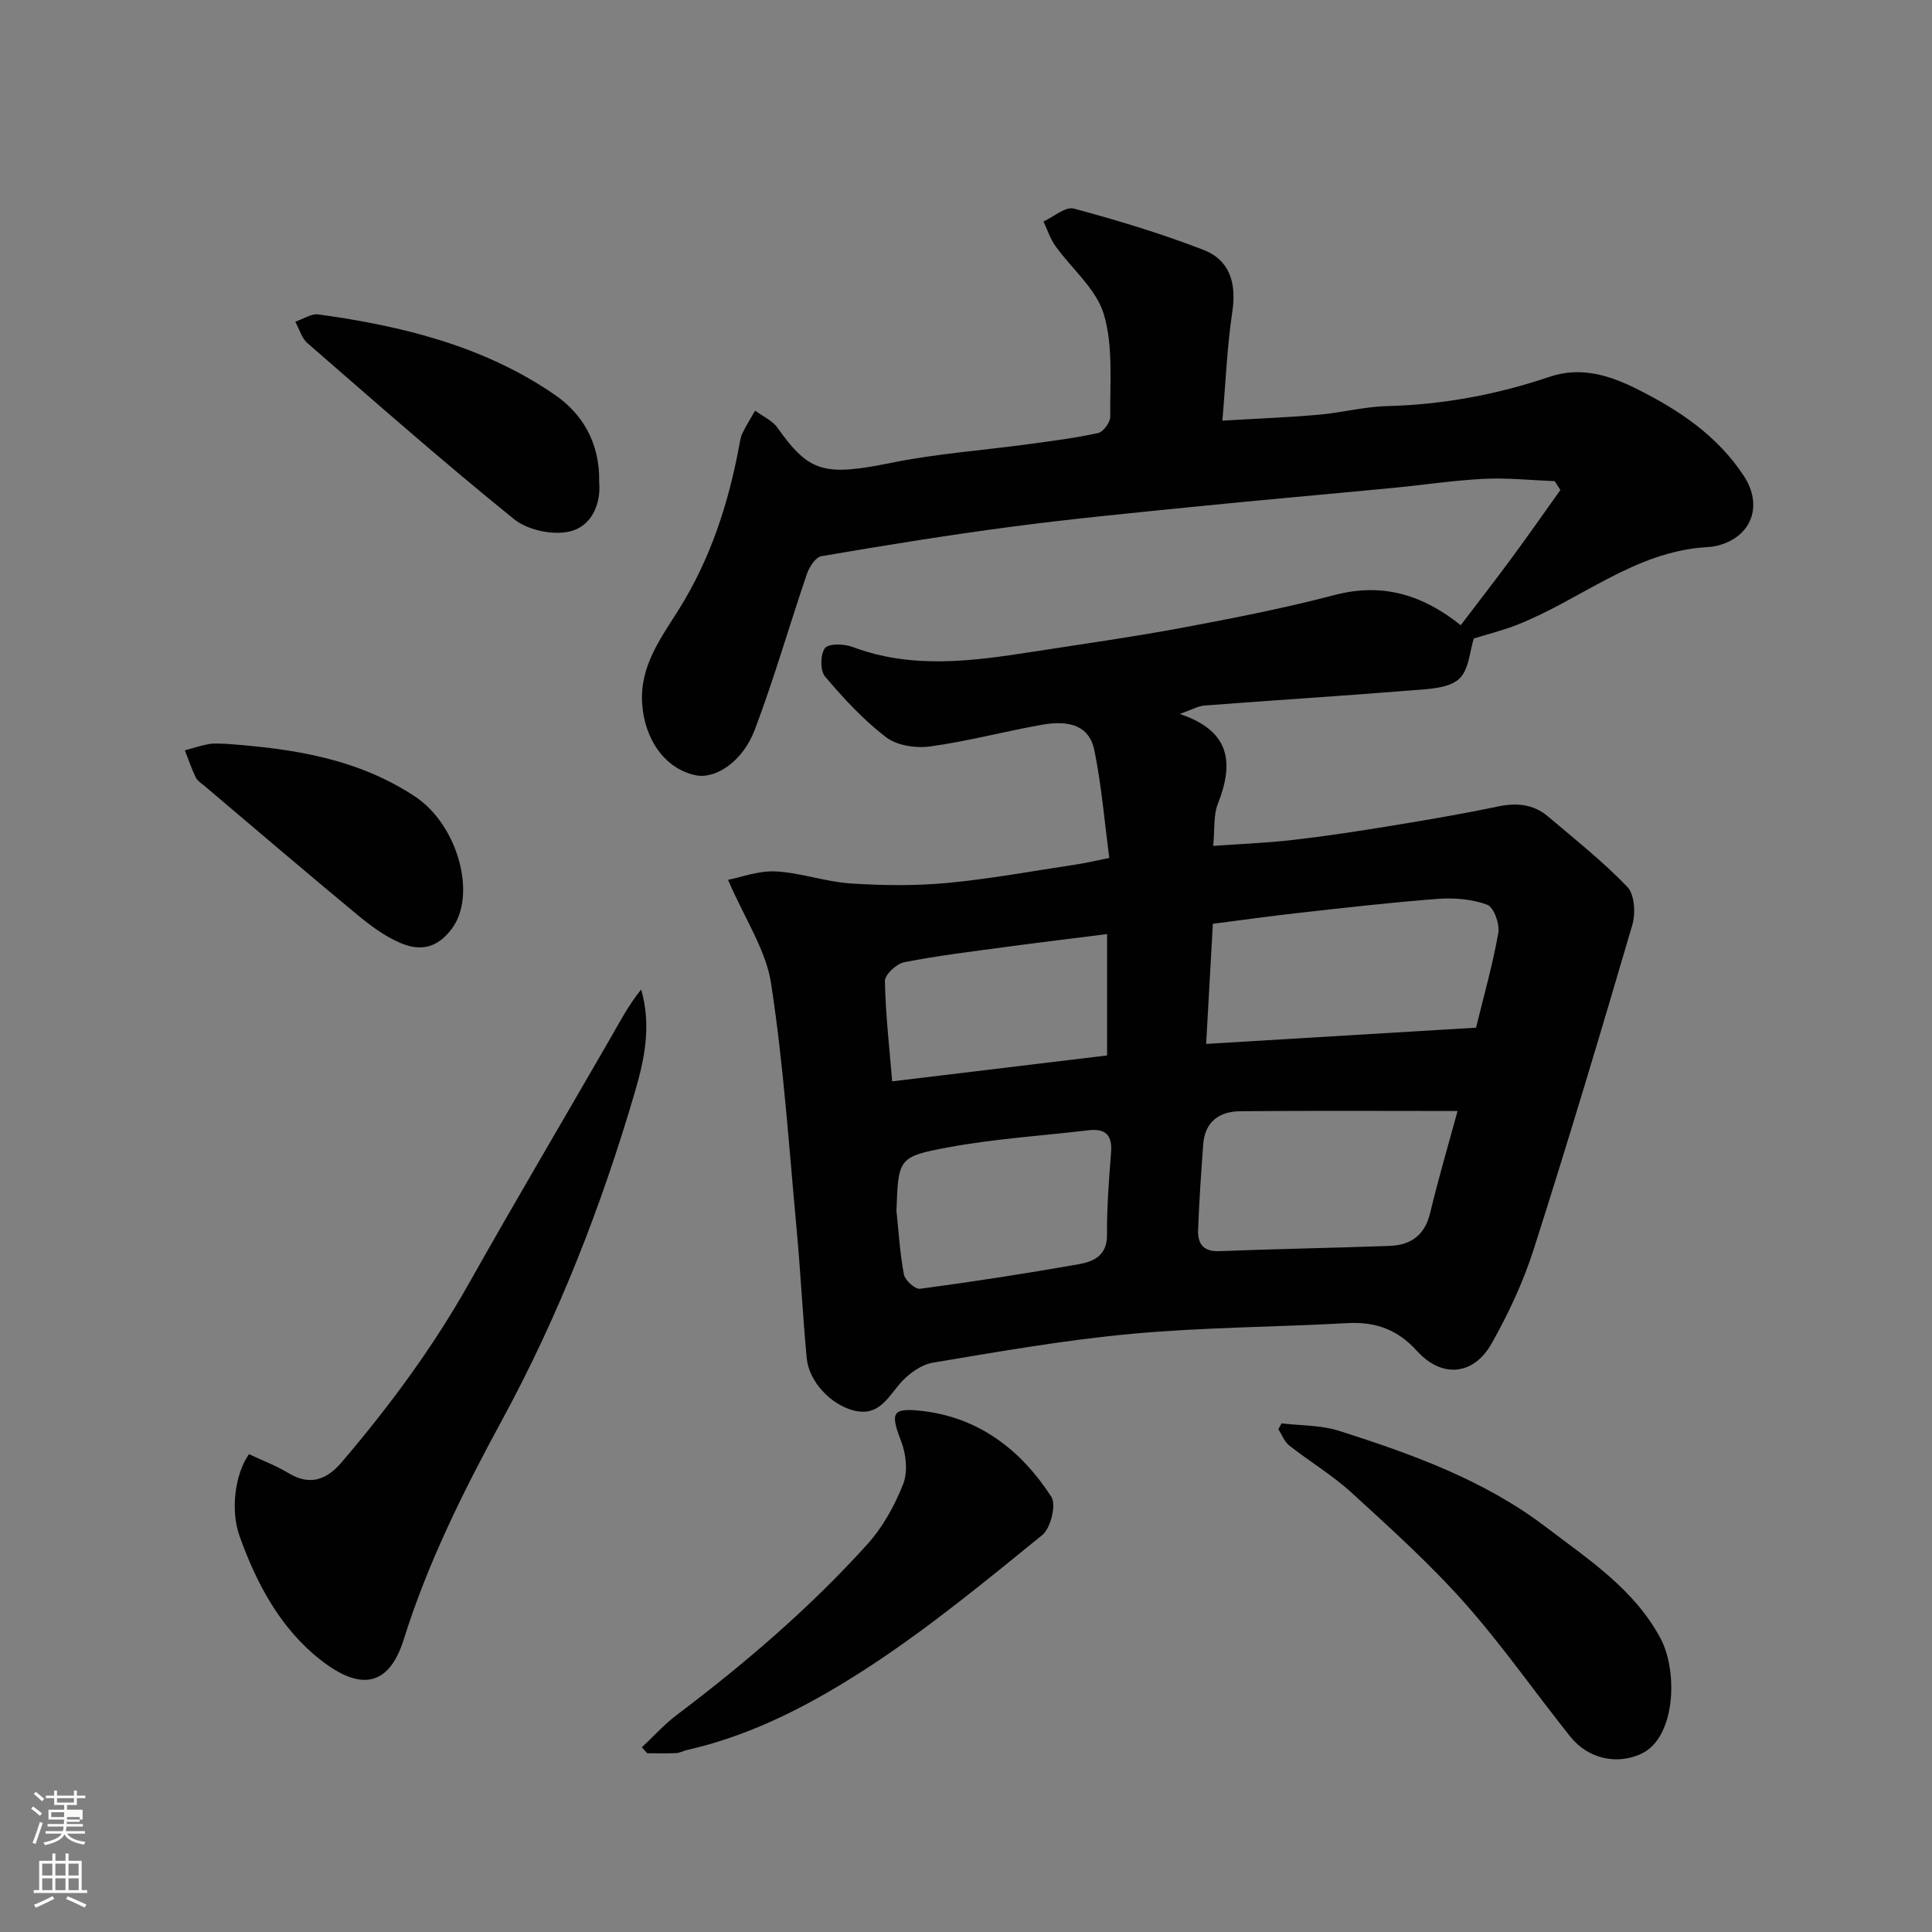 <svg enable-background="new 0 0 400 400" viewBox="0 0 400 400" xmlns="http://www.w3.org/2000/svg"><rect x="0" y="0" width="400" height="400" fill="#808080" stroke="none"/><path d="m6.44 374.46.42-.45c.65.47 1.27.95 1.85 1.44l-.45.49c-.65-.56-1.25-1.06-1.82-1.48m.93 7.33-.63-.26c.55-1.36 1.05-2.8 1.52-4.33.19.1.38.19.59.27-.46 1.29-.95 2.73-1.48 4.32m-.38-10.38.44-.42c.43.34 1.01.82 1.74 1.44l-.49.49c-.53-.51-1.09-1.01-1.69-1.51m2.5.35h1.72v-1.04h.59v1.04h3.52v-1.04h.59v1.04h1.75v.53h-1.75v1.42h-2.03v.97h3.22v2.03h-3.24c0 .35-.01.66-.03.93h3.32v.53h-3.37c-.03.27-.08.58-.15.94h3.96v.53h-3.71c.67.92 1.93 1.48 3.79 1.68-.13.24-.23.44-.29.59-2.13-.38-3.48-1.08-4.04-2.12-.43.97-1.77 1.72-4.03 2.23-.09-.19-.2-.37-.33-.55 2.1-.42 3.37-1.03 3.81-1.83h-3.36v-.53h3.58c.08-.29.13-.61.16-.94h-3.33v-.53h3.39c.02-.27.04-.58.04-.93h-3.23v-2.03h3.25v-.97h-2.07v-1.42h-1.73zm1.12 3.44v1h2.65c.01-.3.02-.44.01-.4v-.25-.35zm1.19-2h3.52v-.91h-3.52zm4.71 3h-2.63v.59c0 .15-.01.28-.01.4h2.64v-1.99z" fill="#fbfcfa"/><path d="m13.56 383.74h.63v1.52h2.72v6.07h1.13v.6h-11.06v-.6h1.13v-6.07h2.73v-1.52h.63v1.52h2.1v-1.52zm-2.69 8.83.38.56c-1.24.63-2.53 1.25-3.85 1.85-.1-.21-.21-.42-.34-.63 1.36-.55 2.63-1.15 3.81-1.78m-2.13-4.27h2.1v-2.45h-2.1zm0 3.04h2.1v-2.46h-2.1zm2.72-3.04h2.1v-2.45h-2.1zm0 3.04h2.1v-2.46h-2.1zm6.07 3.6c-1.41-.71-2.7-1.3-3.86-1.78l.35-.56c1.45.62 2.75 1.19 3.88 1.72zm-1.25-9.09h-2.1v2.45h2.1zm-2.09 5.49h2.1v-2.46h-2.1z" fill="#fbfcfa"/><g fill="#010101"><path d="m150.73 182.16c2.7-.52 6.33-1.93 9.88-1.74 5.16.26 10.24 2.13 15.4 2.48 6.66.44 13.42.53 20.06-.09 8.94-.84 17.8-2.48 26.69-3.82 1.94-.29 3.85-.75 6.91-1.36-.98-7.42-1.6-14.92-3.08-22.24-.98-4.86-4.72-6.44-10.98-5.32-7.7 1.38-15.29 3.41-23.02 4.47-2.95.41-6.86-.17-9.12-1.89-4.7-3.59-8.81-8.04-12.65-12.58-1.04-1.22-1-4.55-.03-5.88.72-.99 3.96-.91 5.69-.26 12.4 4.68 24.89 2.95 37.42 1 10.33-1.61 20.69-3.06 30.96-4.98 10.54-1.97 21.1-4.04 31.47-6.76 10-2.63 18.29.02 26.1 6.25 3.47-4.57 7.11-9.25 10.63-14.02 3.4-4.61 6.67-9.31 10-13.97-.39-.61-.79-1.22-1.18-1.83-4.87-.19-9.75-.72-14.6-.48-6.22.3-12.41 1.25-18.61 1.85-14.06 1.35-28.14 2.58-42.2 4-12.4 1.25-24.82 2.45-37.17 4.08-13.12 1.73-26.19 3.86-39.23 6.08-1.19.2-2.5 2.2-2.99 3.62-3.67 10.76-6.8 21.72-10.82 32.34-2.5 6.6-8.14 10.24-12.21 9.4-6.36-1.31-10.66-7.44-11.11-14.99-.45-7.68 3.92-13.46 7.58-19.3 6.54-10.44 10.23-21.76 12.48-33.71.18-.96.3-1.97.72-2.83.77-1.6 1.74-3.11 2.62-4.66 1.57 1.17 3.56 2.03 4.63 3.54 6.6 9.35 9.77 10.05 23.67 7.24 9.28-1.88 18.81-2.55 28.21-3.83 4.86-.66 9.74-1.27 14.52-2.32 1.07-.24 2.51-2.24 2.5-3.41-.1-7.1.64-14.55-1.33-21.17-1.56-5.25-6.67-9.42-10.05-14.17-1.07-1.5-1.65-3.35-2.45-5.05 2.12-.96 4.56-3.13 6.3-2.66 9.05 2.43 18.05 5.16 26.79 8.53 5.48 2.11 6.9 6.89 6.01 12.8-1.09 7.25-1.37 14.62-2.06 22.57 6.88-.41 13.44-.66 19.97-1.23 4.72-.41 9.4-1.66 14.11-1.78 11.57-.29 22.77-2.38 33.67-6.07 6.49-2.19 12.41-.29 17.92 2.45 8.7 4.32 16.78 9.67 22.29 18.07 4.01 6.1 1.66 12.58-5.34 14.41-.79.21-1.61.3-2.43.35-14.86.92-26 10.89-39.12 16.05-3.04 1.2-6.24 1.99-9.01 2.85-.84 2.53-1.01 6.65-3.15 8.46-2.27 1.92-6.37 2-9.72 2.28-14.29 1.15-28.6 2.05-42.89 3.14-1.32.1-2.6.86-5.12 1.75 10.67 3.56 11.16 10.3 7.87 18.64-.92 2.33-.61 5.15-.95 8.67 5.49-.39 10.98-.6 16.42-1.22 6.82-.78 13.62-1.82 20.39-2.93 7.39-1.21 14.79-2.46 22.11-4 3.89-.82 7.37-.51 10.41 2.07 5.58 4.74 11.37 9.31 16.41 14.57 1.51 1.57 1.74 5.49 1.03 7.89-6.58 22.46-13.3 44.88-20.42 67.17-2.16 6.76-5.24 13.34-8.74 19.53-3.72 6.57-10.28 7.15-15.39 1.52-4.04-4.46-8.59-6.12-14.44-5.79-14.86.82-29.78.85-44.59 2.21-13.81 1.27-27.53 3.68-41.23 5.98-2.47.42-5.1 2.34-6.8 4.31-2.66 3.09-4.5 6.89-9.61 5.58-4.71-1.2-9.25-5.95-9.71-10.85-.83-8.85-1.26-17.73-2.08-26.58-1.58-17-2.7-34.08-5.29-50.94-1.03-6.89-5.39-13.29-8.92-21.49zm154.87 30.61c1.62-6.65 3.46-13.08 4.61-19.63.32-1.84-.93-5.31-2.29-5.82-3.12-1.16-6.79-1.47-10.17-1.22-9.65.72-19.27 1.84-28.88 2.91-5.95.66-11.87 1.5-17.76 2.25-.47 8.46-.91 16.33-1.39 24.87 19-1.14 37.23-2.23 55.88-3.36zm-3.83 17.25c-15.26 0-30.16-.09-45.06.05-4.27.04-7.26 2.2-7.6 6.85-.43 5.91-.84 11.83-1.06 17.75-.1 2.81 1.06 4.51 4.43 4.37 11.74-.47 23.5-.66 35.24-1.09 4.36-.16 7.26-2.19 8.37-6.79 1.73-7.22 3.84-14.37 5.68-21.14zm-116.17 20.66c.47 4.41.72 8.85 1.55 13.19.23 1.21 2.32 3.09 3.33 2.96 10.99-1.47 21.95-3.16 32.87-5.09 3.03-.54 5.87-1.76 5.84-6.03-.04-5.74.41-11.5.85-17.23.27-3.6-1.31-4.87-4.68-4.47-9.75 1.15-19.61 1.77-29.24 3.57-10.21 1.9-10.12 2.38-10.52 13.1zm43.61-32.16c0-8.32 0-16.71 0-25.13-7.41.94-14.06 1.73-20.69 2.63-7.11.96-14.26 1.82-21.29 3.19-1.6.31-4.05 2.58-4.02 3.9.14 6.96.94 13.91 1.51 20.77 15.14-1.83 29.26-3.53 44.49-5.36z"/><path d="m51.55 301.07c2.71 1.28 5.61 2.37 8.21 3.94 4.49 2.71 7.94 1.29 10.98-2.27 9.88-11.58 18.88-23.75 26.37-37.06 9.52-16.91 19.4-33.61 29.09-50.42 2.03-3.52 3.89-7.13 6.55-10.39 2.15 7.53.69 14.42-1.33 21.32-6.9 23.52-15.76 46.26-27.47 67.81-7.95 14.64-15.34 29.42-20.36 45.43-3.14 10.01-9.2 10.54-17.23 4.23-8.32-6.53-13.22-15.75-16.75-25.59-1.95-5.41-.95-12.91 1.94-17z"/><path d="m265.33 294.69c3.98.48 8.16.36 11.92 1.55 15.09 4.82 30.07 10.2 42.79 19.9 8.76 6.68 18.25 12.81 23.74 23.04 3.65 6.8 3.19 20.59-3.99 23.93-4.81 2.24-10.84 1.24-14.7-3.59-7.36-9.21-14.11-18.94-21.93-27.74-7.21-8.1-15.33-15.42-23.35-22.75-3.96-3.62-8.65-6.42-12.89-9.76-1.01-.79-1.51-2.22-2.25-3.36.22-.39.44-.8.66-1.22z"/><path d="m132.89 361.77c2.42-2.27 4.66-4.78 7.29-6.76 14.13-10.66 27.52-22.15 39.39-35.28 3.19-3.53 5.65-7.99 7.41-12.44 1-2.53.63-6.17-.38-8.82-2.27-5.9-2.05-7.07 4.27-6.35 11.78 1.33 20.54 8.09 26.79 17.76 1.07 1.65-.12 6.52-1.86 7.93-11.54 9.37-23.07 18.88-35.47 27.02-11.67 7.66-24.12 14.31-38.01 17.47-.79.18-1.55.62-2.34.66-1.99.1-3.99.03-5.98.03-.36-.41-.73-.81-1.11-1.22z"/><path d="m124.05 99.81c.38 4.15-1.28 9.04-6.04 10.21-3.51.86-8.75-.25-11.58-2.53-14.56-11.77-28.63-24.15-42.77-36.44-1.21-1.05-1.7-2.94-2.53-4.44 1.61-.54 3.3-1.72 4.81-1.51 17.4 2.38 34.36 6.59 48.99 16.68 5.43 3.74 9.3 9.69 9.12 18.03z"/><path d="m46.76 154c13.77.99 27.15 2.99 39.12 10.88 8.93 5.89 12.91 20.4 7.66 27.41-3.13 4.18-6.68 4.63-10.65 2.94-3.24-1.38-6.21-3.6-8.95-5.87-10.62-8.79-21.1-17.76-31.62-26.66-.63-.54-1.45-1.02-1.78-1.72-.87-1.82-1.53-3.75-2.27-5.63 1.67-.45 3.32-1 5.01-1.31 1.12-.2 2.32-.04 3.48-.04z"/></g></svg>
